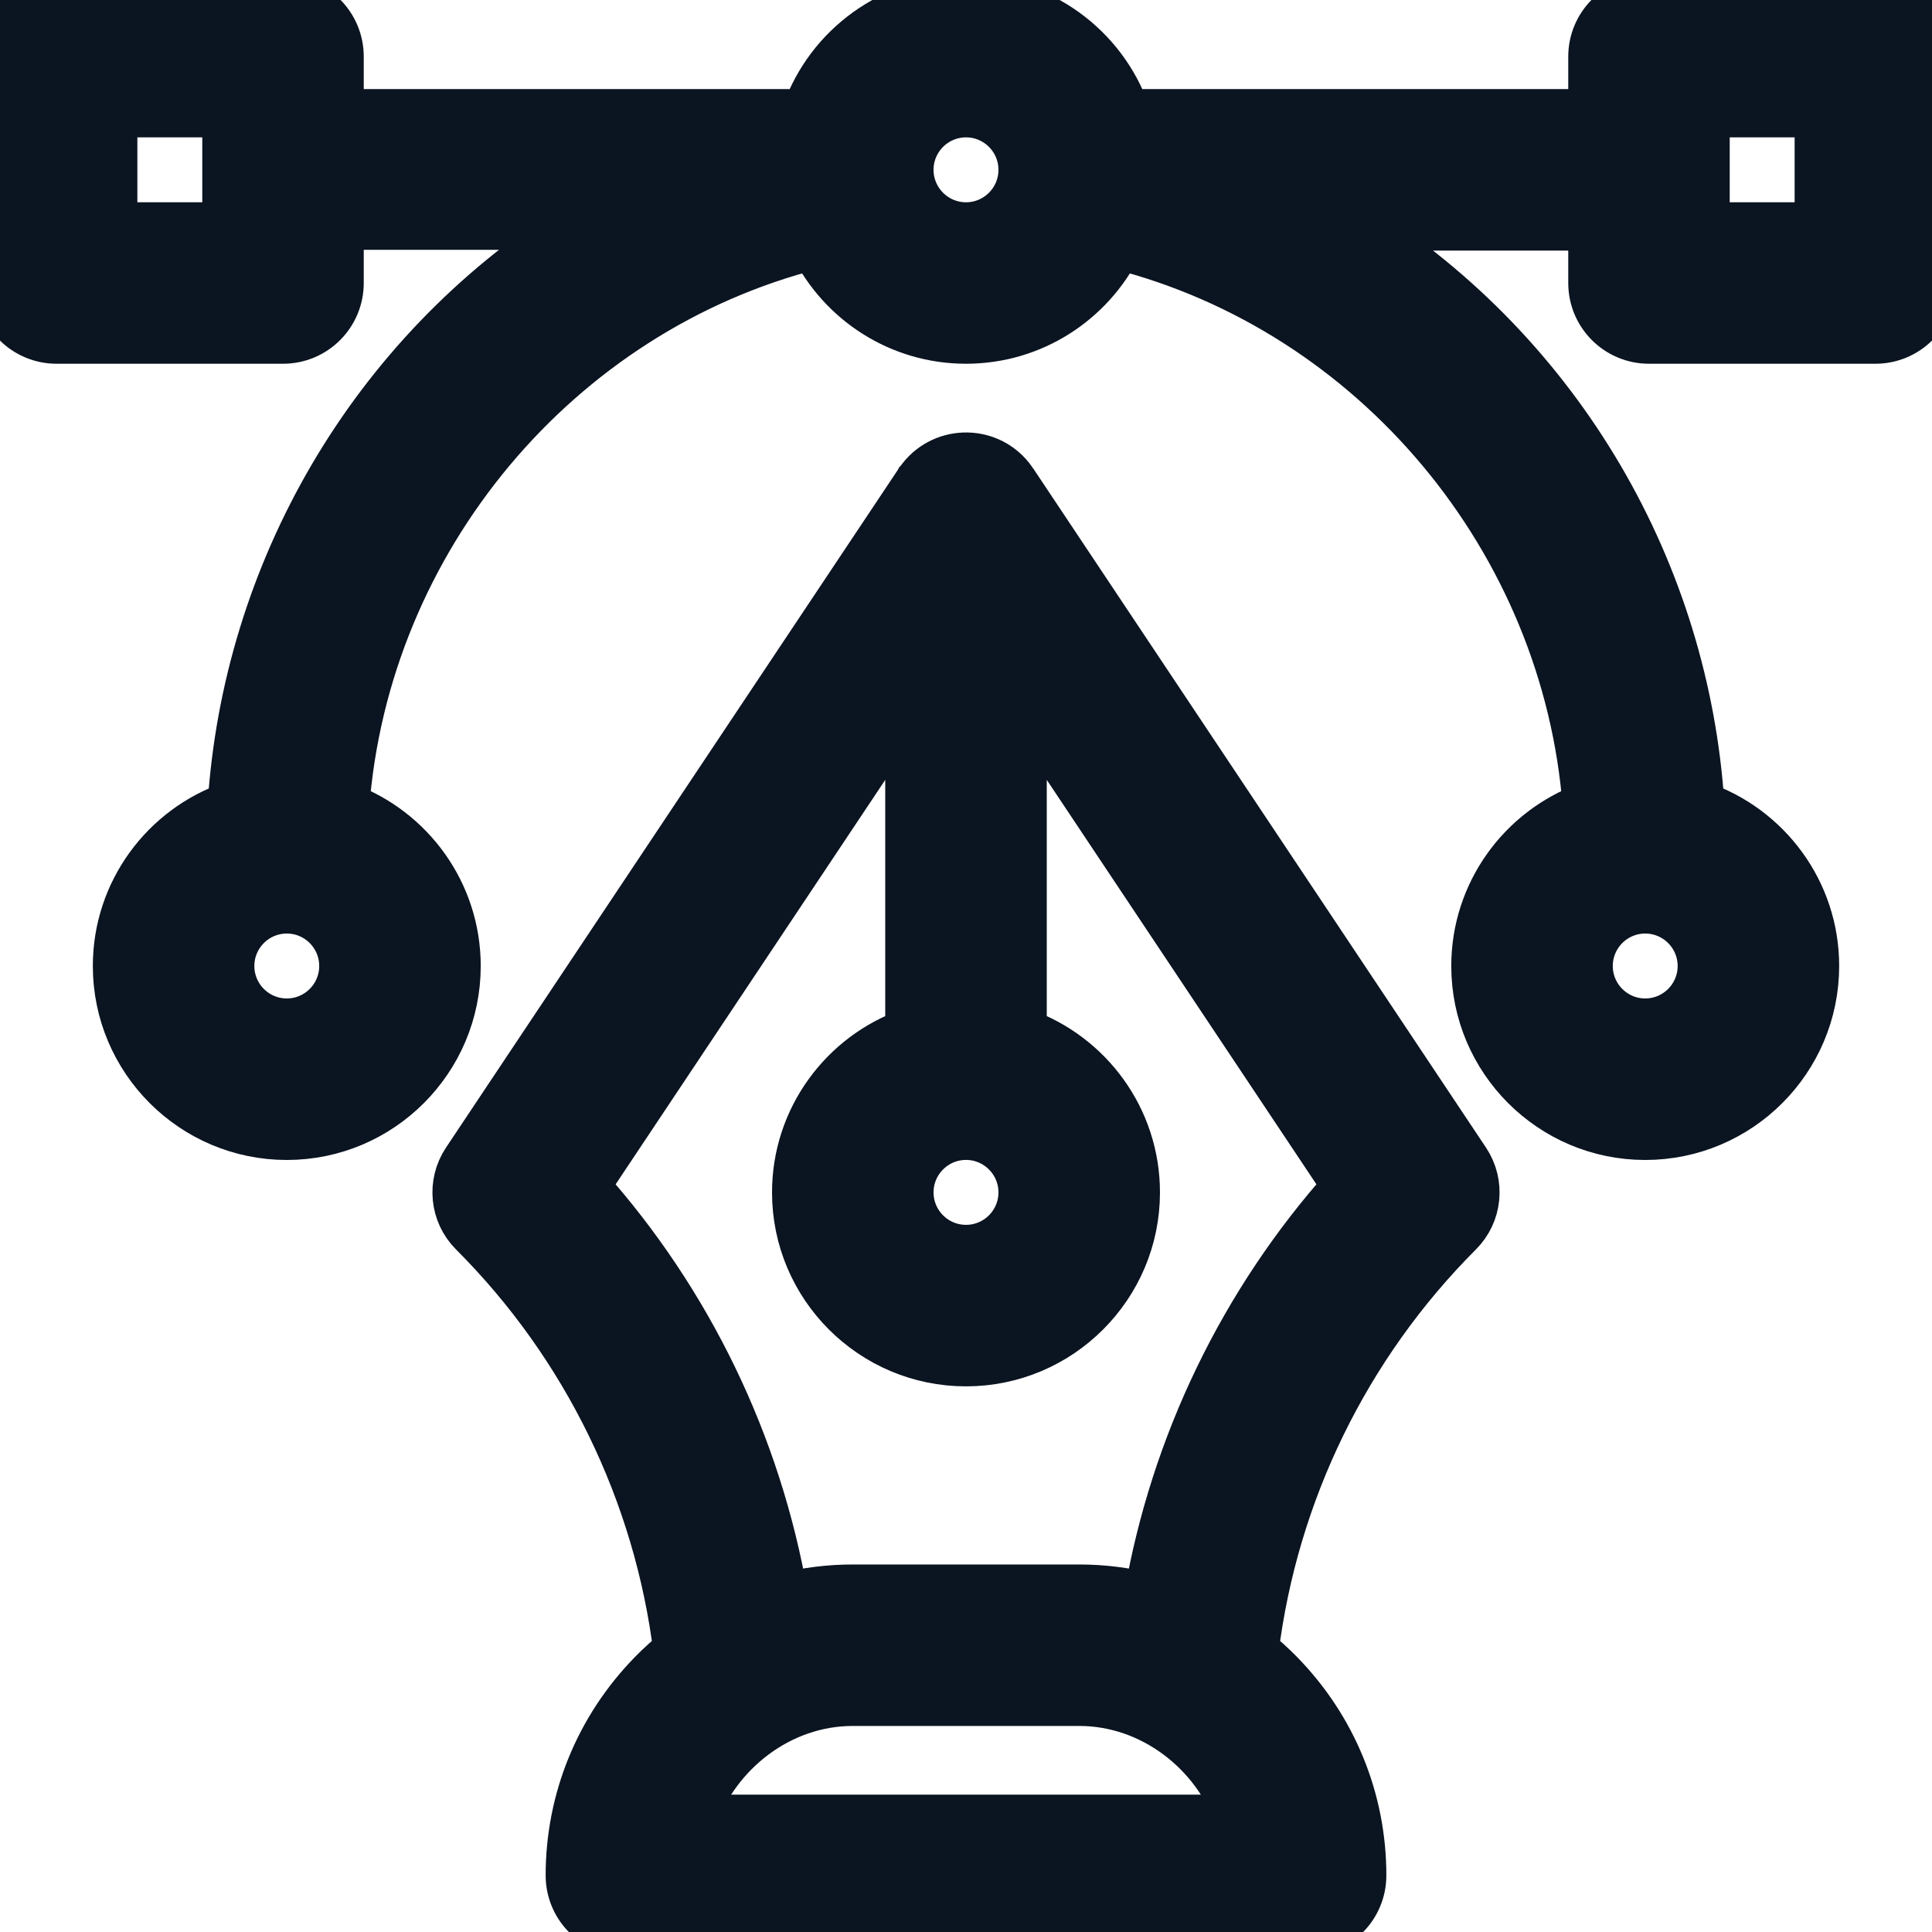 <svg width="40" height="40" viewBox="0 0 40 40" fill="none" xmlns="http://www.w3.org/2000/svg">
<g clip-path="url(#clip0_33_9434)">
<path fill-rule="evenodd" clip-rule="evenodd" d="M34.141 0H38.828C39.475 0 40 0.525 40 1.172V5.859C40 6.507 39.475 7.031 38.828 7.031H34.141C33.493 7.031 32.969 6.507 32.969 5.859V4.688H28.096C32.315 7.36 34.893 11.863 35.203 16.675C36.583 17.15 37.578 18.46 37.578 20C37.578 21.939 36.001 23.516 34.062 23.516C32.124 23.516 30.547 21.939 30.547 20C30.547 18.486 31.509 17.192 32.854 16.698C32.438 11.179 28.463 6.426 23.149 5.077C22.573 6.234 21.378 7.031 20 7.031C18.622 7.031 17.427 6.234 16.851 5.077C11.537 6.425 7.562 11.179 7.146 16.698C8.491 17.192 9.453 18.486 9.453 20C9.453 21.939 7.876 23.516 5.938 23.516C3.999 23.516 2.422 21.939 2.422 20C2.422 18.46 3.417 17.15 4.798 16.675C5.107 11.873 7.677 7.35 11.905 4.672H7.031V5.859C7.031 6.507 6.507 7.031 5.859 7.031H1.172C0.525 7.031 0 6.507 0 5.859V1.172C0 0.525 0.525 0 1.172 0H5.859C6.507 0 7.031 0.525 7.031 1.172V2.344H16.686C17.17 0.98 18.472 0 20 0C21.528 0 22.83 0.98 23.314 2.344H32.969V1.172C32.969 0.525 33.493 0 34.141 0ZM2.344 4.688H4.688V2.344H2.344V4.688ZM4.766 20C4.766 20.646 5.291 21.172 5.938 21.172C6.584 21.172 7.109 20.646 7.109 20C7.109 19.354 6.584 18.828 5.938 18.828C5.291 18.828 4.766 19.354 4.766 20ZM18.828 3.516C18.828 4.162 19.354 4.688 20 4.688C20.646 4.688 21.172 4.162 21.172 3.516C21.172 2.869 20.646 2.344 20 2.344C19.354 2.344 18.828 2.869 18.828 3.516ZM35.234 20C35.234 19.354 34.709 18.828 34.062 18.828C33.416 18.828 32.891 19.354 32.891 20C32.891 20.646 33.416 21.172 34.062 21.172C34.709 21.172 35.234 20.646 35.234 20ZM35.312 4.688H37.656V2.344H35.312V4.688Z" fill="#0B1421"/>
<path fill-rule="evenodd" clip-rule="evenodd" d="M20.975 9.975L30.35 24.037C30.66 24.502 30.599 25.121 30.203 25.516C27.866 27.854 26.377 30.91 25.972 34.18C26.154 34.327 26.33 34.485 26.496 34.655C27.597 35.781 28.203 37.263 28.203 38.828C28.203 39.475 27.678 40 27.031 40H12.969C12.322 40 11.797 39.475 11.797 38.828C11.797 37.263 12.403 35.781 13.504 34.655C13.67 34.485 13.846 34.327 14.028 34.18C13.623 30.91 12.134 27.854 9.796 25.516C9.401 25.121 9.34 24.502 9.65 24.037L19.025 9.975L19.026 9.973C19.028 9.971 19.029 9.969 19.031 9.966C19.033 9.964 19.035 9.961 19.037 9.959C19.479 9.319 20.419 9.277 20.913 9.891C20.93 9.913 20.947 9.935 20.963 9.959C20.967 9.964 20.971 9.968 20.974 9.973L20.975 9.975ZM21.172 24.687C21.172 24.041 20.646 23.515 20 23.515C19.354 23.515 18.828 24.041 18.828 24.687C18.828 25.334 19.354 25.859 20 25.859C20.646 25.859 21.172 25.334 21.172 24.687ZM17.656 35.234C16.15 35.234 14.828 36.263 14.341 37.656H25.66C25.172 36.263 23.85 35.234 22.344 35.234H17.656ZM22.344 32.891C22.83 32.891 23.308 32.951 23.769 33.069C24.317 29.91 25.742 26.958 27.883 24.561L21.172 14.495V21.373C22.536 21.857 23.516 23.16 23.516 24.688C23.516 26.626 21.939 28.203 20 28.203C18.061 28.203 16.484 26.626 16.484 24.688C16.484 23.16 17.464 21.857 18.828 21.373V14.495L12.118 24.561C14.258 26.958 15.682 29.91 16.231 33.069C16.692 32.951 17.17 32.891 17.656 32.891H22.344Z" fill="#0B1421"/>
<path fill-rule="evenodd" clip-rule="evenodd" d="M34.141 0H38.828C39.475 0 40 0.525 40 1.172V5.859C40 6.507 39.475 7.031 38.828 7.031H34.141C33.493 7.031 32.969 6.507 32.969 5.859V4.688H28.096C32.315 7.36 34.893 11.863 35.203 16.675C36.583 17.15 37.578 18.46 37.578 20C37.578 21.939 36.001 23.516 34.062 23.516C32.124 23.516 30.547 21.939 30.547 20C30.547 18.486 31.509 17.192 32.854 16.698C32.438 11.179 28.463 6.426 23.149 5.077C22.573 6.234 21.378 7.031 20 7.031C18.622 7.031 17.427 6.234 16.851 5.077C11.537 6.425 7.562 11.179 7.146 16.698C8.491 17.192 9.453 18.486 9.453 20C9.453 21.939 7.876 23.516 5.938 23.516C3.999 23.516 2.422 21.939 2.422 20C2.422 18.46 3.417 17.15 4.798 16.675C5.107 11.873 7.677 7.35 11.905 4.672H7.031V5.859C7.031 6.507 6.507 7.031 5.859 7.031H1.172C0.525 7.031 0 6.507 0 5.859V1.172C0 0.525 0.525 0 1.172 0H5.859C6.507 0 7.031 0.525 7.031 1.172V2.344H16.686C17.17 0.98 18.472 0 20 0C21.528 0 22.83 0.98 23.314 2.344H32.969V1.172C32.969 0.525 33.493 0 34.141 0ZM2.344 4.688H4.688V2.344H2.344V4.688ZM4.766 20C4.766 20.646 5.291 21.172 5.938 21.172C6.584 21.172 7.109 20.646 7.109 20C7.109 19.354 6.584 18.828 5.938 18.828C5.291 18.828 4.766 19.354 4.766 20ZM18.828 3.516C18.828 4.162 19.354 4.688 20 4.688C20.646 4.688 21.172 4.162 21.172 3.516C21.172 2.869 20.646 2.344 20 2.344C19.354 2.344 18.828 2.869 18.828 3.516ZM35.234 20C35.234 19.354 34.709 18.828 34.062 18.828C33.416 18.828 32.891 19.354 32.891 20C32.891 20.646 33.416 21.172 34.062 21.172C34.709 21.172 35.234 20.646 35.234 20ZM35.312 4.688H37.656V2.344H35.312V4.688Z" stroke="#0B1421"/>
<path fill-rule="evenodd" clip-rule="evenodd" d="M20.975 9.975L30.35 24.037C30.66 24.502 30.599 25.121 30.203 25.516C27.866 27.854 26.377 30.91 25.972 34.18C26.154 34.327 26.33 34.485 26.496 34.655C27.597 35.781 28.203 37.263 28.203 38.828C28.203 39.475 27.678 40 27.031 40H12.969C12.322 40 11.797 39.475 11.797 38.828C11.797 37.263 12.403 35.781 13.504 34.655C13.67 34.485 13.846 34.327 14.028 34.18C13.623 30.91 12.134 27.854 9.796 25.516C9.401 25.121 9.34 24.502 9.65 24.037L19.025 9.975L19.026 9.973C19.028 9.971 19.029 9.969 19.031 9.966C19.033 9.964 19.035 9.961 19.037 9.959C19.479 9.319 20.419 9.277 20.913 9.891C20.93 9.913 20.947 9.935 20.963 9.959C20.967 9.964 20.971 9.968 20.974 9.973L20.975 9.975ZM21.172 24.687C21.172 24.041 20.646 23.515 20 23.515C19.354 23.515 18.828 24.041 18.828 24.687C18.828 25.334 19.354 25.859 20 25.859C20.646 25.859 21.172 25.334 21.172 24.687ZM17.656 35.234C16.15 35.234 14.828 36.263 14.341 37.656H25.66C25.172 36.263 23.85 35.234 22.344 35.234H17.656ZM22.344 32.891C22.83 32.891 23.308 32.951 23.769 33.069C24.317 29.91 25.742 26.958 27.883 24.561L21.172 14.495V21.373C22.536 21.857 23.516 23.16 23.516 24.688C23.516 26.626 21.939 28.203 20 28.203C18.061 28.203 16.484 26.626 16.484 24.688C16.484 23.16 17.464 21.857 18.828 21.373V14.495L12.118 24.561C14.258 26.958 15.682 29.91 16.231 33.069C16.692 32.951 17.17 32.891 17.656 32.891H22.344Z" stroke="#0B1421"/>
</g>
<defs>
<clipPath id="clip0_33_9434">
<rect width="40" height="40" fill="white"/>
</clipPath>
</defs>
</svg>
